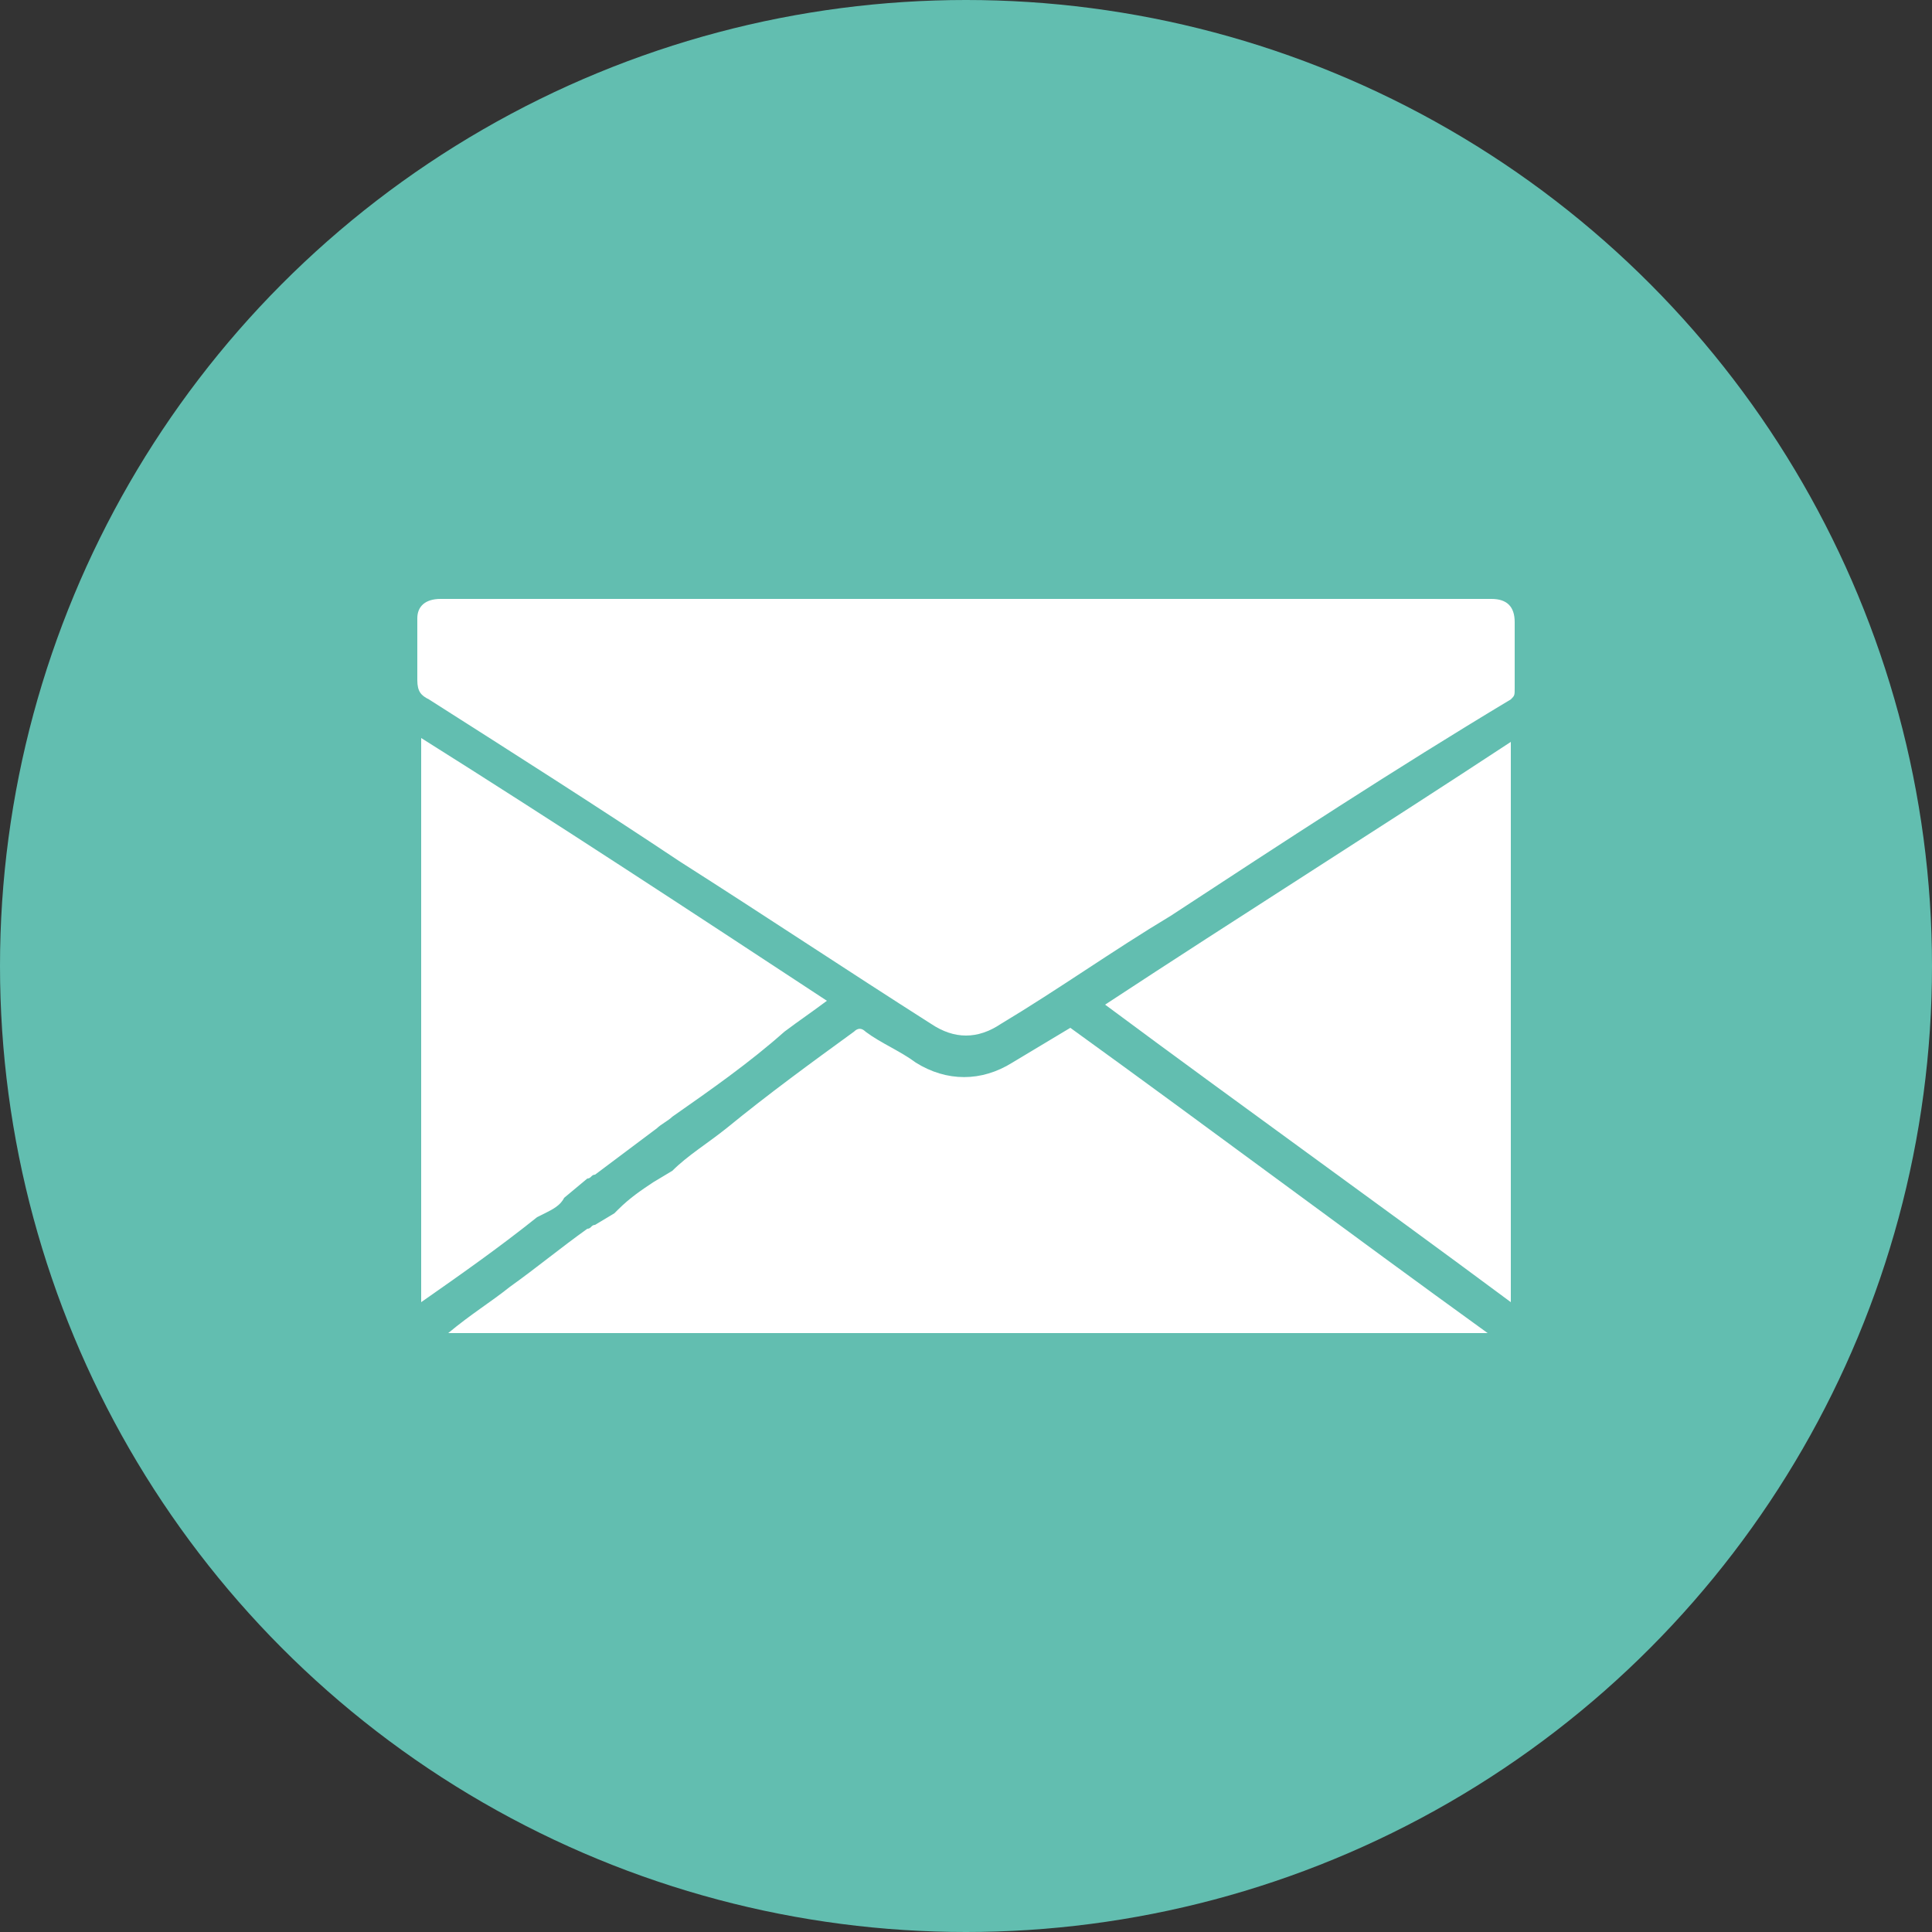 <?xml version="1.0" encoding="utf-8"?>
<!-- Generator: Adobe Illustrator 22.1.0, SVG Export Plug-In . SVG Version: 6.00 Build 0)  -->
<svg version="1.1" id="Calque_1" xmlns="http://www.w3.org/2000/svg" xmlns:xlink="http://www.w3.org/1999/xlink" x="0px" y="0px"
	 viewBox="0 0 50 50" style="enable-background:new 0 0 50 50;" xml:space="preserve">
<rect x="0" y="0" width="50" height="50" fill="#333333" stroke="none"/>
<style type="text/css">
	.st0{fill:#62BEB0;}
	.st1{fill:#FFFFFF;}
</style>
<g>
	<circle class="st0" cx="25" cy="25" r="25"/>
	<g>
		<path class="st1" d="M11.1,18.1c2.2,1.4,4.4,2.8,6.5,4.2c2.2,1.4,4.3,2.8,6.5,4.2c0.6,0.4,1.2,0.4,1.8,0c1.5-0.9,2.9-1.9,4.4-2.8
			c2.9-1.9,5.8-3.8,8.8-5.6c0.1-0.1,0.1-0.1,0.1-0.3c0-0.6,0-1.1,0-1.7c0-0.4-0.2-0.6-0.6-0.6c-0.4,0-0.9,0-1.3,0
			c-4.3,0-8.6,0-12.9,0c-2.6,0-5.2,0-7.8,0c-0.9,0-1.7,0-2.6,0c0,0,0,0,0,0c-0.9,0-1.7,0-2.6,0c-0.4,0-0.6,0.2-0.6,0.5
			c0,0.5,0,1.1,0,1.6C10.8,17.9,10.9,18,11.1,18.1z"/>
		<path class="st1" d="M26.2,27.5c-0.8,0.5-1.7,0.5-2.5,0c-0.4-0.3-0.9-0.5-1.3-0.8c-0.1-0.1-0.2-0.1-0.3,0
			c-1.1,0.8-2.2,1.6-3.3,2.5c-0.5,0.4-1,0.7-1.4,1.1l-0.5,0.3c-0.3,0.2-0.6,0.4-0.9,0.7c0,0-0.1,0.1-0.1,0.1l-0.5,0.3
			c-0.1,0-0.1,0.1-0.2,0.1c-0.7,0.5-1.3,1-2,1.5c-0.5,0.4-1,0.7-1.6,1.2c9,0,17.9,0,26.9,0c-3.6-2.6-7.2-5.3-10.8-7.9
			C27.2,26.9,26.7,27.2,26.2,27.5z"/>
		<path class="st1" d="M13.9,31.5L13.9,31.5l0.2-0.1c0.2-0.1,0.4-0.2,0.5-0.4l0.6-0.5c0.1,0,0.1-0.1,0.2-0.1l1.6-1.2l0,0
			c0.1-0.1,0.3-0.2,0.4-0.3c1-0.7,2-1.4,2.9-2.2c0.4-0.3,0.7-0.5,1.1-0.8c-3.5-2.3-7-4.6-10.5-6.8c0,4.9,0,9.7,0,14.6
			C11.9,33,12.9,32.3,13.9,31.5C13.9,31.5,13.9,31.5,13.9,31.5z"/>
		<path class="st1" d="M39.1,33.7c0-4.9,0-9.7,0-14.5c-3.5,2.3-7,4.5-10.5,6.8C32.1,28.6,35.6,31.1,39.1,33.7z"/>
	</g>
</g>
</svg>
